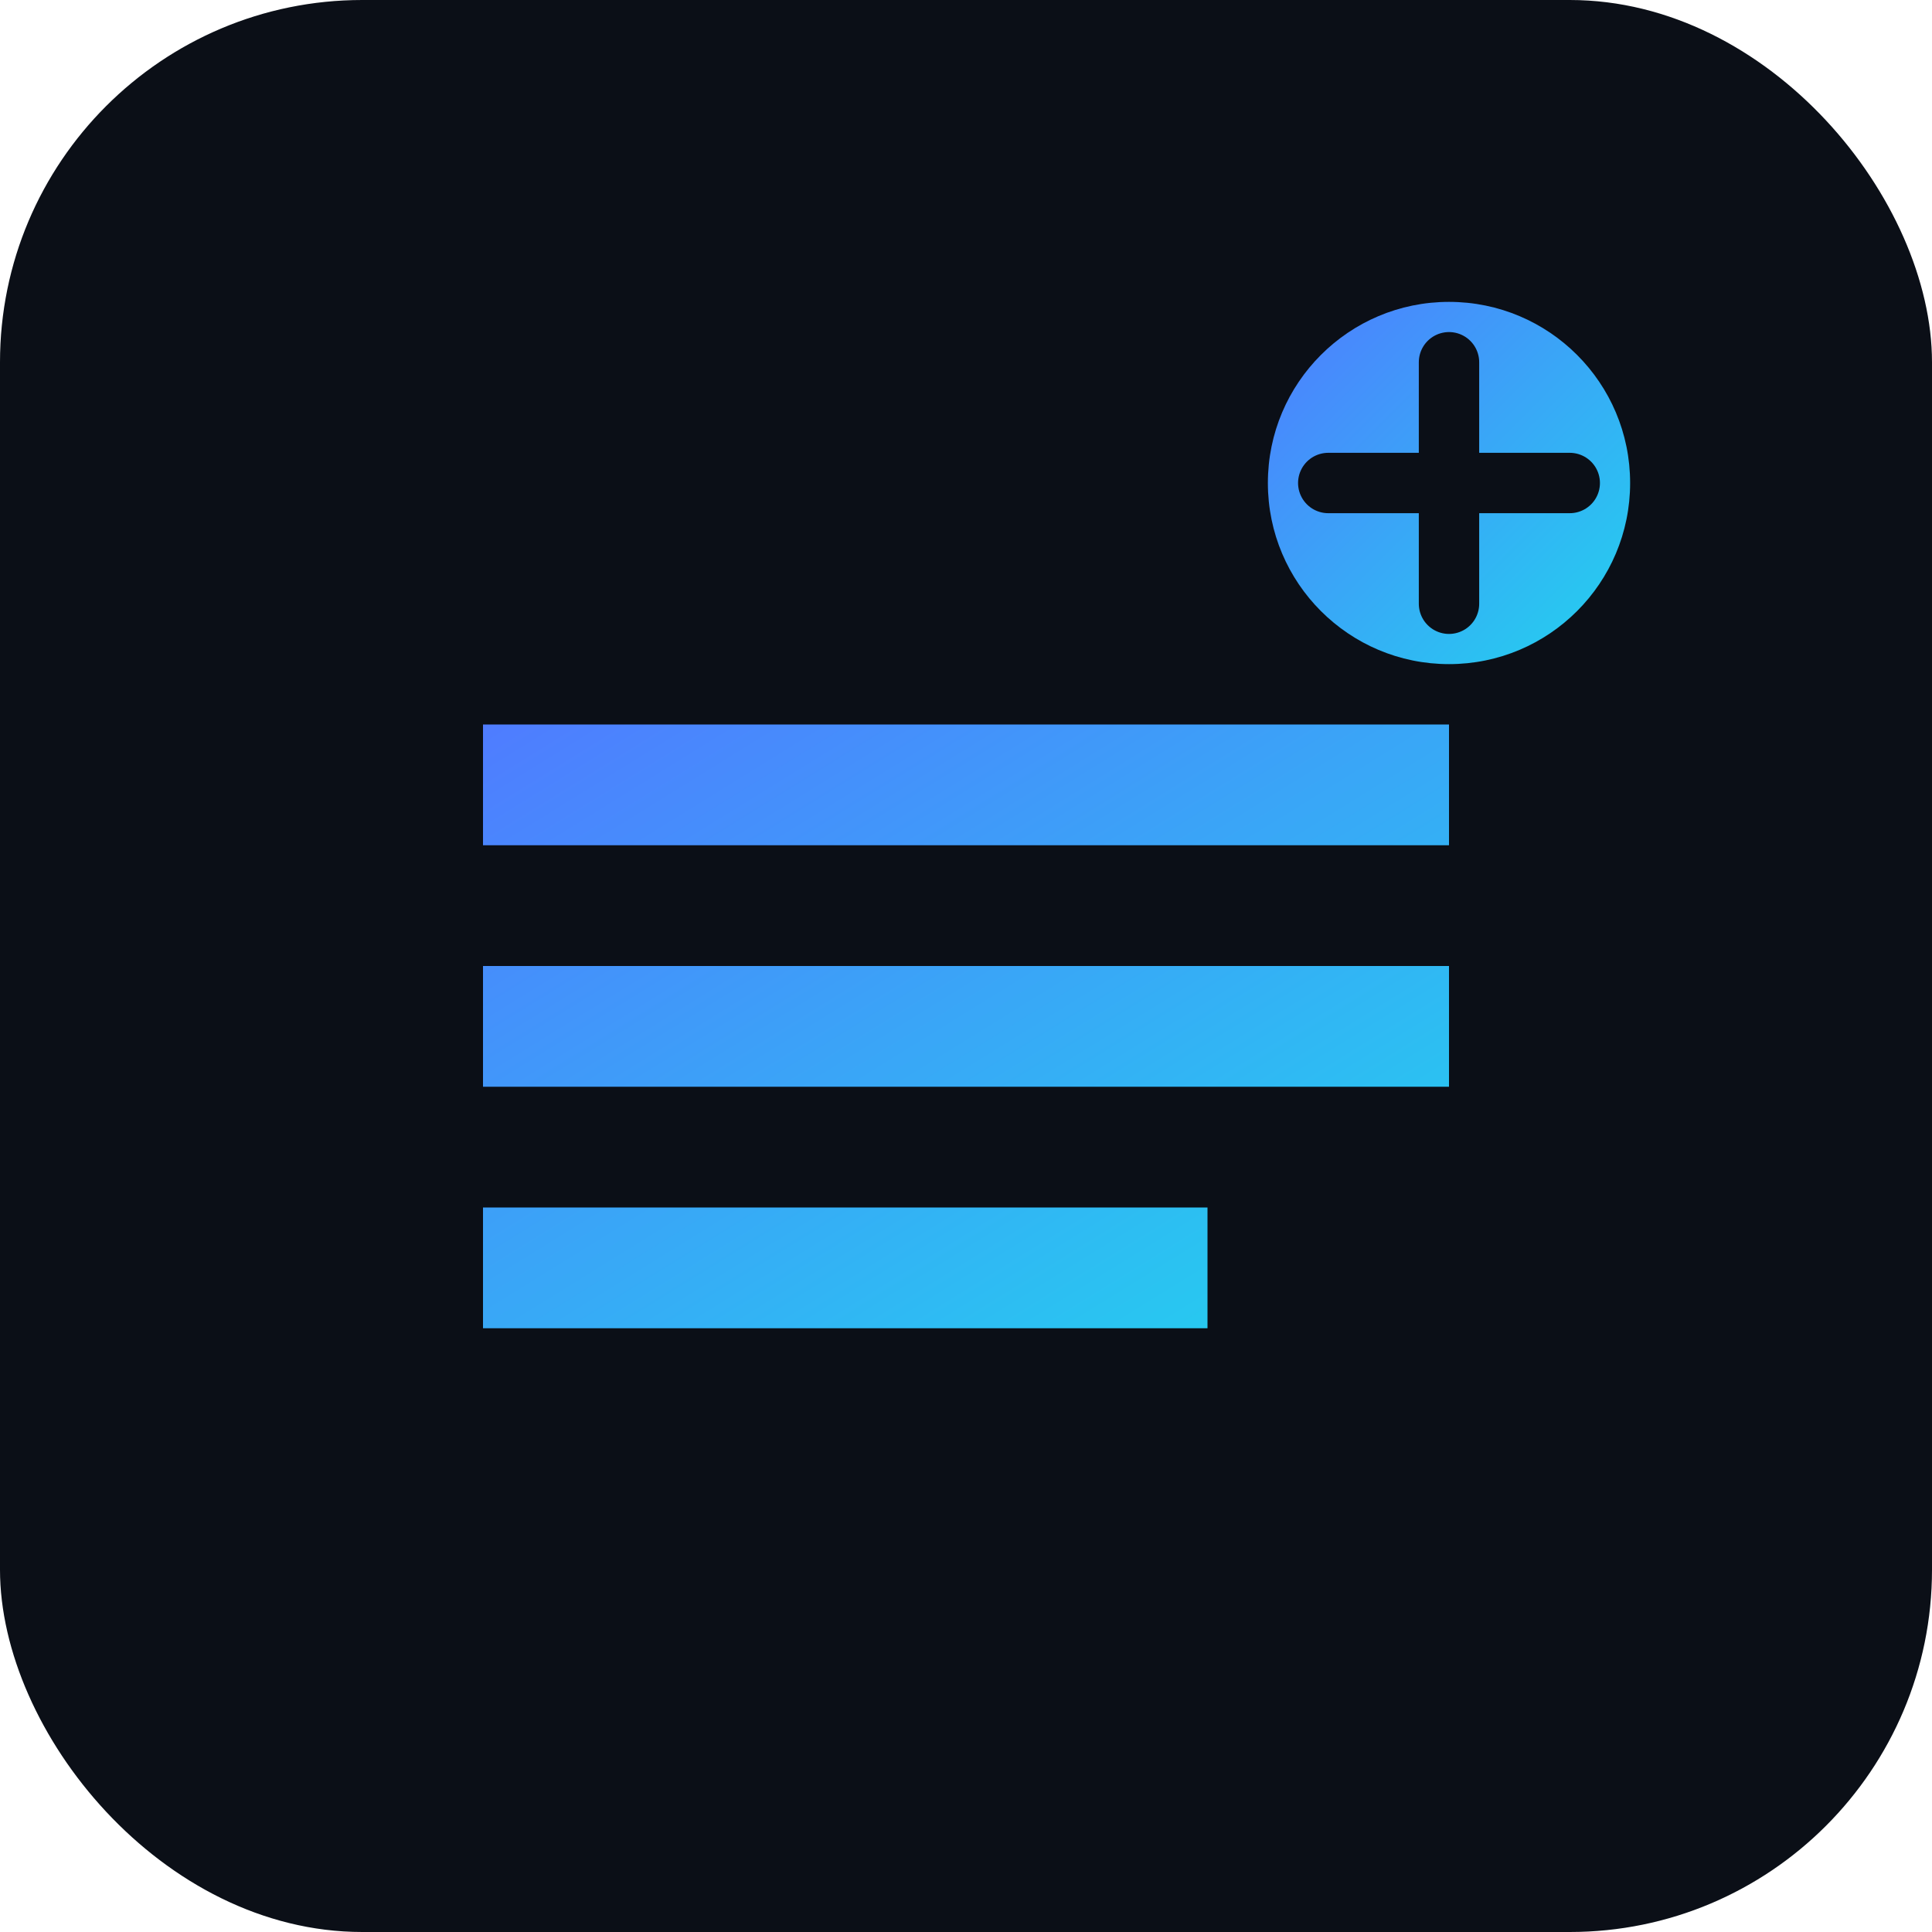 <svg xmlns="http://www.w3.org/2000/svg" viewBox="0 0 32 32" width="32" height="32">
  <defs>
    <linearGradient id="grad1" x1="0%" y1="0%" x2="100%" y2="100%">
      <stop offset="0%" style="stop-color:#4f7cff;stop-opacity:1" />
      <stop offset="100%" style="stop-color:#22d3ee;stop-opacity:1" />
    </linearGradient>
  </defs>
  <rect width="32" height="32" rx="6" fill="#0b0f17"/>
  <path d="M8 12h16v2H8v-2zm0 4h16v2H8v-2zm0 4h12v2H8v-2z" fill="url(#grad1)"/>
  <circle cx="24" cy="8" r="3" fill="url(#grad1)"/>
  <path d="M22 8h4M24 6v4" stroke="#0b0f17" stroke-width="1" stroke-linecap="round"/>
</svg>
